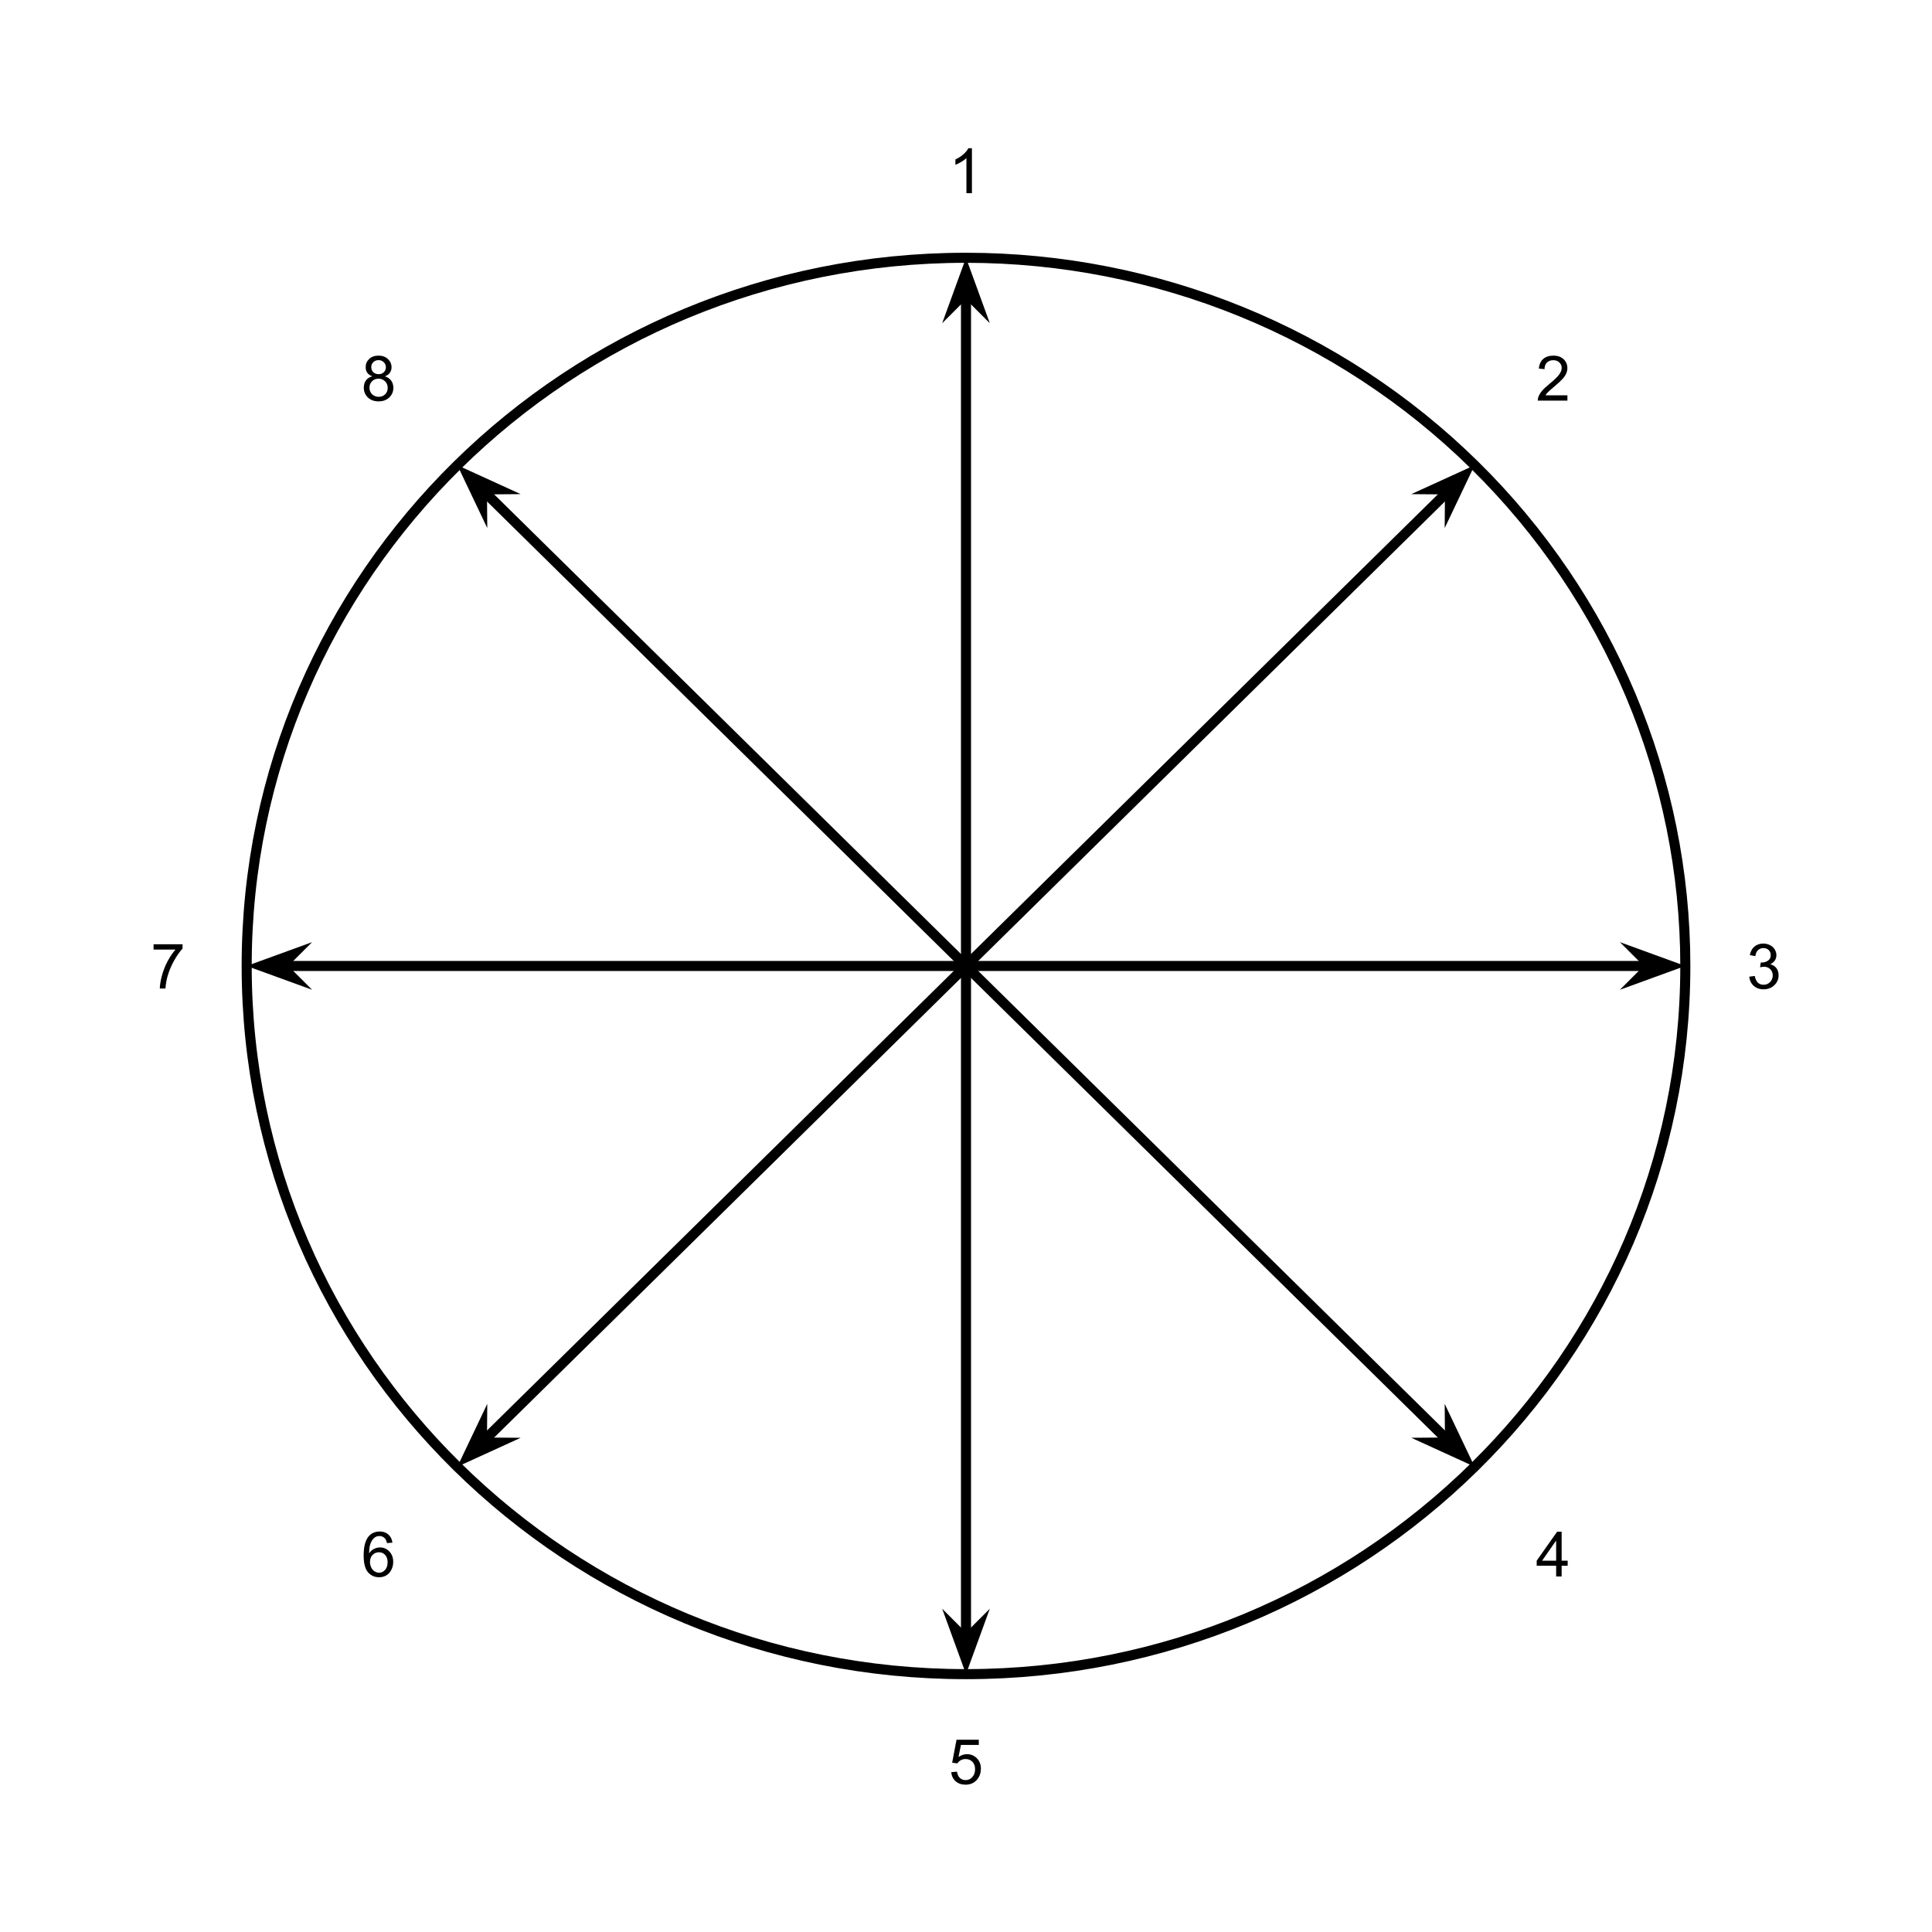 <svg version="1.1" viewBox="0.0 0.0 576.0 576.0" fill="none" stroke="none" stroke-linecap="square" stroke-miterlimit="10" xmlns:xlink="http://www.w3.org/1999/xlink" xmlns="http://www.w3.org/2000/svg"><clipPath id="p.0"><path d="m0 0l576.0 0l0 576.0l-576.0 0l0 -576.0z" clip-rule="nonzero"/></clipPath><g clip-path="url(#p.0)"><path fill="#000000" fill-opacity="0.0" d="m0 0l576.0 0l0 576.0l-576.0 0z" fill-rule="evenodd"/><path fill="#000000" fill-opacity="0.0" d="m73.543 287.988l0 0c0 -116.606 96.016 -211.134 214.457 -211.134l0 0c56.877 0 111.425 22.244 151.644 61.84c40.218 39.595 62.813 93.298 62.813 149.294l0 0c0 116.606 -96.016 211.134 -214.457 211.134l0 0c-118.441 0 -214.457 -94.528 -214.457 -211.134z" fill-rule="evenodd"/><path stroke="#000000" stroke-width="3.0" stroke-linejoin="round" stroke-linecap="butt" d="m73.543 287.988l0 0c0 -116.606 96.016 -211.134 214.457 -211.134l0 0c56.877 0 111.425 22.244 151.644 61.84c40.218 39.595 62.813 93.298 62.813 149.294l0 0c0 116.606 -96.016 211.134 -214.457 211.134l0 0c-118.441 0 -214.457 -94.528 -214.457 -211.134z" fill-rule="evenodd"/><path fill="#000000" fill-opacity="0.0" d="m288 76.854l0 422.268" fill-rule="evenodd"/><path stroke="#000000" stroke-width="3.0" stroke-linejoin="round" stroke-linecap="butt" d="m288 87.136l0 401.705" fill-rule="evenodd"/><path fill="#000000" stroke="#000000" stroke-width="3.0" stroke-linecap="butt" d="m288 87.136l3.374 3.374l-3.374 -9.269l-3.374 9.269z" fill-rule="evenodd"/><path fill="#000000" stroke="#000000" stroke-width="3.0" stroke-linecap="butt" d="m288 488.841l-3.374 -3.374l3.374 9.269l3.374 -9.269z" fill-rule="evenodd"/><path fill="#000000" fill-opacity="0.0" d="m73.543 287.988l428.913 0" fill-rule="evenodd"/><path stroke="#000000" stroke-width="3.0" stroke-linejoin="round" stroke-linecap="butt" d="m83.824 287.988l408.351 0" fill-rule="evenodd"/><path fill="#000000" stroke="#000000" stroke-width="3.0" stroke-linecap="butt" d="m83.824 287.988l3.374 -3.374l-9.269 3.374l9.269 3.374z" fill-rule="evenodd"/><path fill="#000000" stroke="#000000" stroke-width="3.0" stroke-linecap="butt" d="m492.175 287.988l-3.374 3.374l9.269 -3.374l-9.269 -3.374z" fill-rule="evenodd"/><path fill="#000000" fill-opacity="0.0" d="m136.356 138.694l303.276 298.583" fill-rule="evenodd"/><path stroke="#000000" stroke-width="3.0" stroke-linejoin="round" stroke-linecap="butt" d="m143.682 145.907l288.623 284.157" fill-rule="evenodd"/><path fill="#000000" stroke="#000000" stroke-width="3.0" stroke-linecap="butt" d="m143.682 145.907l4.771 -0.037l-8.972 -4.099l4.238 8.907z" fill-rule="evenodd"/><path fill="#000000" stroke="#000000" stroke-width="3.0" stroke-linecap="butt" d="m432.305 430.064l-4.771 0.037l8.972 4.099l-4.238 -8.907z" fill-rule="evenodd"/><path fill="#000000" fill-opacity="0.0" d="m136.356 437.282l303.276 -298.583" fill-rule="evenodd"/><path stroke="#000000" stroke-width="3.0" stroke-linejoin="round" stroke-linecap="butt" d="m143.682 430.069l288.623 -284.157" fill-rule="evenodd"/><path fill="#000000" stroke="#000000" stroke-width="3.0" stroke-linecap="butt" d="m143.682 430.069l0.037 -4.771l-4.238 8.907l8.972 -4.099z" fill-rule="evenodd"/><path fill="#000000" stroke="#000000" stroke-width="3.0" stroke-linecap="butt" d="m432.305 145.913l-0.037 4.771l4.238 -8.907l-8.972 4.099z" fill-rule="evenodd"/><path fill="#000000" fill-opacity="0.0" d="m264.538 24.893l46.929 0l0 51.969l-46.929 0z" fill-rule="evenodd"/><path fill="#000000" d="m289.768 57.597l-1.641 0l0 -10.453q-0.594 0.562 -1.562 1.141q-0.953 0.562 -1.719 0.844l0 -1.594q1.375 -0.641 2.406 -1.562q1.031 -0.922 1.453 -1.781l1.062 0l0 13.406z" fill-rule="nonzero"/><path fill="#000000" fill-opacity="0.0" d="m439.636 86.732l46.929 0l0 51.969l-46.929 0z" fill-rule="evenodd"/><path fill="#000000" d="m467.304 117.858l0 1.578l-8.828 0q-0.016 -0.594 0.188 -1.141q0.344 -0.906 1.078 -1.781q0.75 -0.875 2.156 -2.016q2.172 -1.781 2.938 -2.828q0.766 -1.047 0.766 -1.969q0 -0.984 -0.703 -1.641q-0.688 -0.672 -1.812 -0.672q-1.188 0 -1.906 0.719q-0.703 0.703 -0.703 1.953l-1.688 -0.172q0.172 -1.891 1.297 -2.875q1.141 -0.984 3.031 -0.984q1.922 0 3.047 1.062q1.125 1.062 1.125 2.641q0 0.797 -0.328 1.578q-0.328 0.781 -1.094 1.641q-0.75 0.844 -2.531 2.344q-1.469 1.234 -1.891 1.688q-0.422 0.438 -0.688 0.875l6.547 0z" fill-rule="nonzero"/><path fill="#000000" fill-opacity="0.0" d="m502.454 262.016l46.929 0l0 51.969l-46.929 0z" fill-rule="evenodd"/><path fill="#000000" d="m521.512 291.189l1.641 -0.219q0.281 1.406 0.953 2.016q0.688 0.609 1.656 0.609q1.156 0 1.953 -0.797q0.797 -0.797 0.797 -1.984q0 -1.125 -0.734 -1.859q-0.734 -0.734 -1.875 -0.734q-0.469 0 -1.156 0.172l0.188 -1.438q0.156 0.016 0.266 0.016q1.047 0 1.875 -0.547q0.844 -0.547 0.844 -1.672q0 -0.906 -0.609 -1.5q-0.609 -0.594 -1.578 -0.594q-0.953 0 -1.594 0.609q-0.641 0.594 -0.812 1.797l-1.641 -0.297q0.297 -1.641 1.359 -2.547q1.062 -0.906 2.656 -0.906q1.094 0 2.0 0.469q0.922 0.469 1.406 1.281q0.5 0.812 0.5 1.719q0 0.859 -0.469 1.578q-0.469 0.703 -1.375 1.125q1.188 0.281 1.844 1.141q0.656 0.859 0.656 2.156q0 1.734 -1.281 2.953q-1.266 1.219 -3.219 1.219q-1.766 0 -2.922 -1.047q-1.156 -1.047 -1.328 -2.719z" fill-rule="nonzero"/><path fill="#000000" fill-opacity="0.0" d="m439.636 437.3l46.929 0l0 51.969l-46.929 0z" fill-rule="evenodd"/><path fill="#000000" d="m463.944 470.005l0 -3.203l-5.797 0l0 -1.5l6.094 -8.656l1.344 0l0 8.656l1.797 0l0 1.5l-1.797 0l0 3.203l-1.641 0zm0 -4.703l0 -6.016l-4.188 6.016l4.188 0z" fill-rule="nonzero"/><path fill="#000000" fill-opacity="0.0" d="m264.538 499.139l46.929 0l0 51.968l-46.929 0z" fill-rule="evenodd"/><path fill="#000000" d="m283.596 528.343l1.719 -0.141q0.188 1.25 0.875 1.891q0.703 0.625 1.688 0.625q1.188 0 2.0 -0.891q0.828 -0.891 0.828 -2.359q0 -1.406 -0.797 -2.219q-0.781 -0.812 -2.062 -0.812q-0.781 0 -1.422 0.359q-0.641 0.359 -1.0 0.938l-1.547 -0.203l1.297 -6.859l6.641 0l0 1.562l-5.328 0l-0.719 3.594q1.203 -0.844 2.516 -0.844q1.75 0 2.953 1.219q1.203 1.203 1.203 3.109q0 1.812 -1.047 3.141q-1.297 1.625 -3.516 1.625q-1.812 0 -2.969 -1.016q-1.156 -1.031 -1.312 -2.719z" fill-rule="nonzero"/><path fill="#000000" fill-opacity="0.0" d="m89.44 437.3l46.929 0l0 51.969l-46.929 0z" fill-rule="evenodd"/><path fill="#000000" d="m116.998 459.926l-1.625 0.125q-0.219 -0.969 -0.625 -1.406q-0.656 -0.703 -1.641 -0.703q-0.781 0 -1.375 0.438q-0.766 0.562 -1.219 1.656q-0.453 1.078 -0.469 3.078q0.594 -0.891 1.453 -1.328q0.859 -0.438 1.797 -0.438q1.641 0 2.781 1.203q1.156 1.203 1.156 3.109q0 1.266 -0.547 2.344q-0.531 1.078 -1.484 1.656q-0.938 0.578 -2.141 0.578q-2.062 0 -3.359 -1.5q-1.281 -1.516 -1.281 -4.984q0 -3.875 1.422 -5.625q1.25 -1.531 3.375 -1.531q1.562 0 2.562 0.891q1.016 0.875 1.219 2.438zm-6.688 5.75q0 0.844 0.359 1.625q0.359 0.766 1.0 1.172q0.641 0.406 1.359 0.406q1.031 0 1.781 -0.828q0.75 -0.844 0.75 -2.281q0 -1.391 -0.734 -2.188q-0.734 -0.797 -1.859 -0.797q-1.109 0 -1.891 0.797q-0.766 0.797 -0.766 2.094z" fill-rule="nonzero"/><path fill="#000000" fill-opacity="0.0" d="m26.616 262.008l46.929 0l0 51.969l-46.929 0z" fill-rule="evenodd"/><path fill="#000000" d="m45.784 283.103l0 -1.578l8.641 0l0 1.281q-1.281 1.359 -2.531 3.609q-1.25 2.25 -1.938 4.625q-0.484 1.672 -0.625 3.672l-1.688 0q0.031 -1.578 0.625 -3.812q0.594 -2.234 1.688 -4.297q1.109 -2.078 2.359 -3.5l-6.531 0z" fill-rule="nonzero"/><path fill="#000000" fill-opacity="0.0" d="m89.44 86.726l46.929 0l0 51.968l-46.929 0z" fill-rule="evenodd"/><path fill="#000000" d="m111.013 112.196q-1.016 -0.375 -1.516 -1.062q-0.484 -0.703 -0.484 -1.672q0 -1.453 1.047 -2.438q1.047 -1.0 2.781 -1.0q1.75 0 2.812 1.016q1.078 1.016 1.078 2.469q0 0.938 -0.5 1.625q-0.484 0.688 -1.469 1.062q1.219 0.391 1.859 1.281q0.656 0.891 0.656 2.141q0 1.703 -1.219 2.875q-1.219 1.172 -3.188 1.172q-1.984 0 -3.203 -1.172q-1.203 -1.172 -1.203 -2.922q0 -1.312 0.656 -2.188q0.672 -0.875 1.891 -1.188zm-0.328 -2.781q0 0.938 0.609 1.547q0.609 0.594 1.594 0.594q0.938 0 1.547 -0.594q0.609 -0.594 0.609 -1.453q0 -0.906 -0.625 -1.516q-0.625 -0.625 -1.562 -0.625q-0.938 0 -1.562 0.609q-0.609 0.594 -0.609 1.438zm-0.531 6.156q0 0.703 0.328 1.359q0.344 0.656 1.0 1.016q0.656 0.359 1.406 0.359q1.172 0 1.938 -0.75q0.766 -0.75 0.766 -1.922q0 -1.188 -0.797 -1.953q-0.781 -0.781 -1.953 -0.781q-1.156 0 -1.922 0.766q-0.766 0.766 -0.766 1.906z" fill-rule="nonzero"/></g></svg>